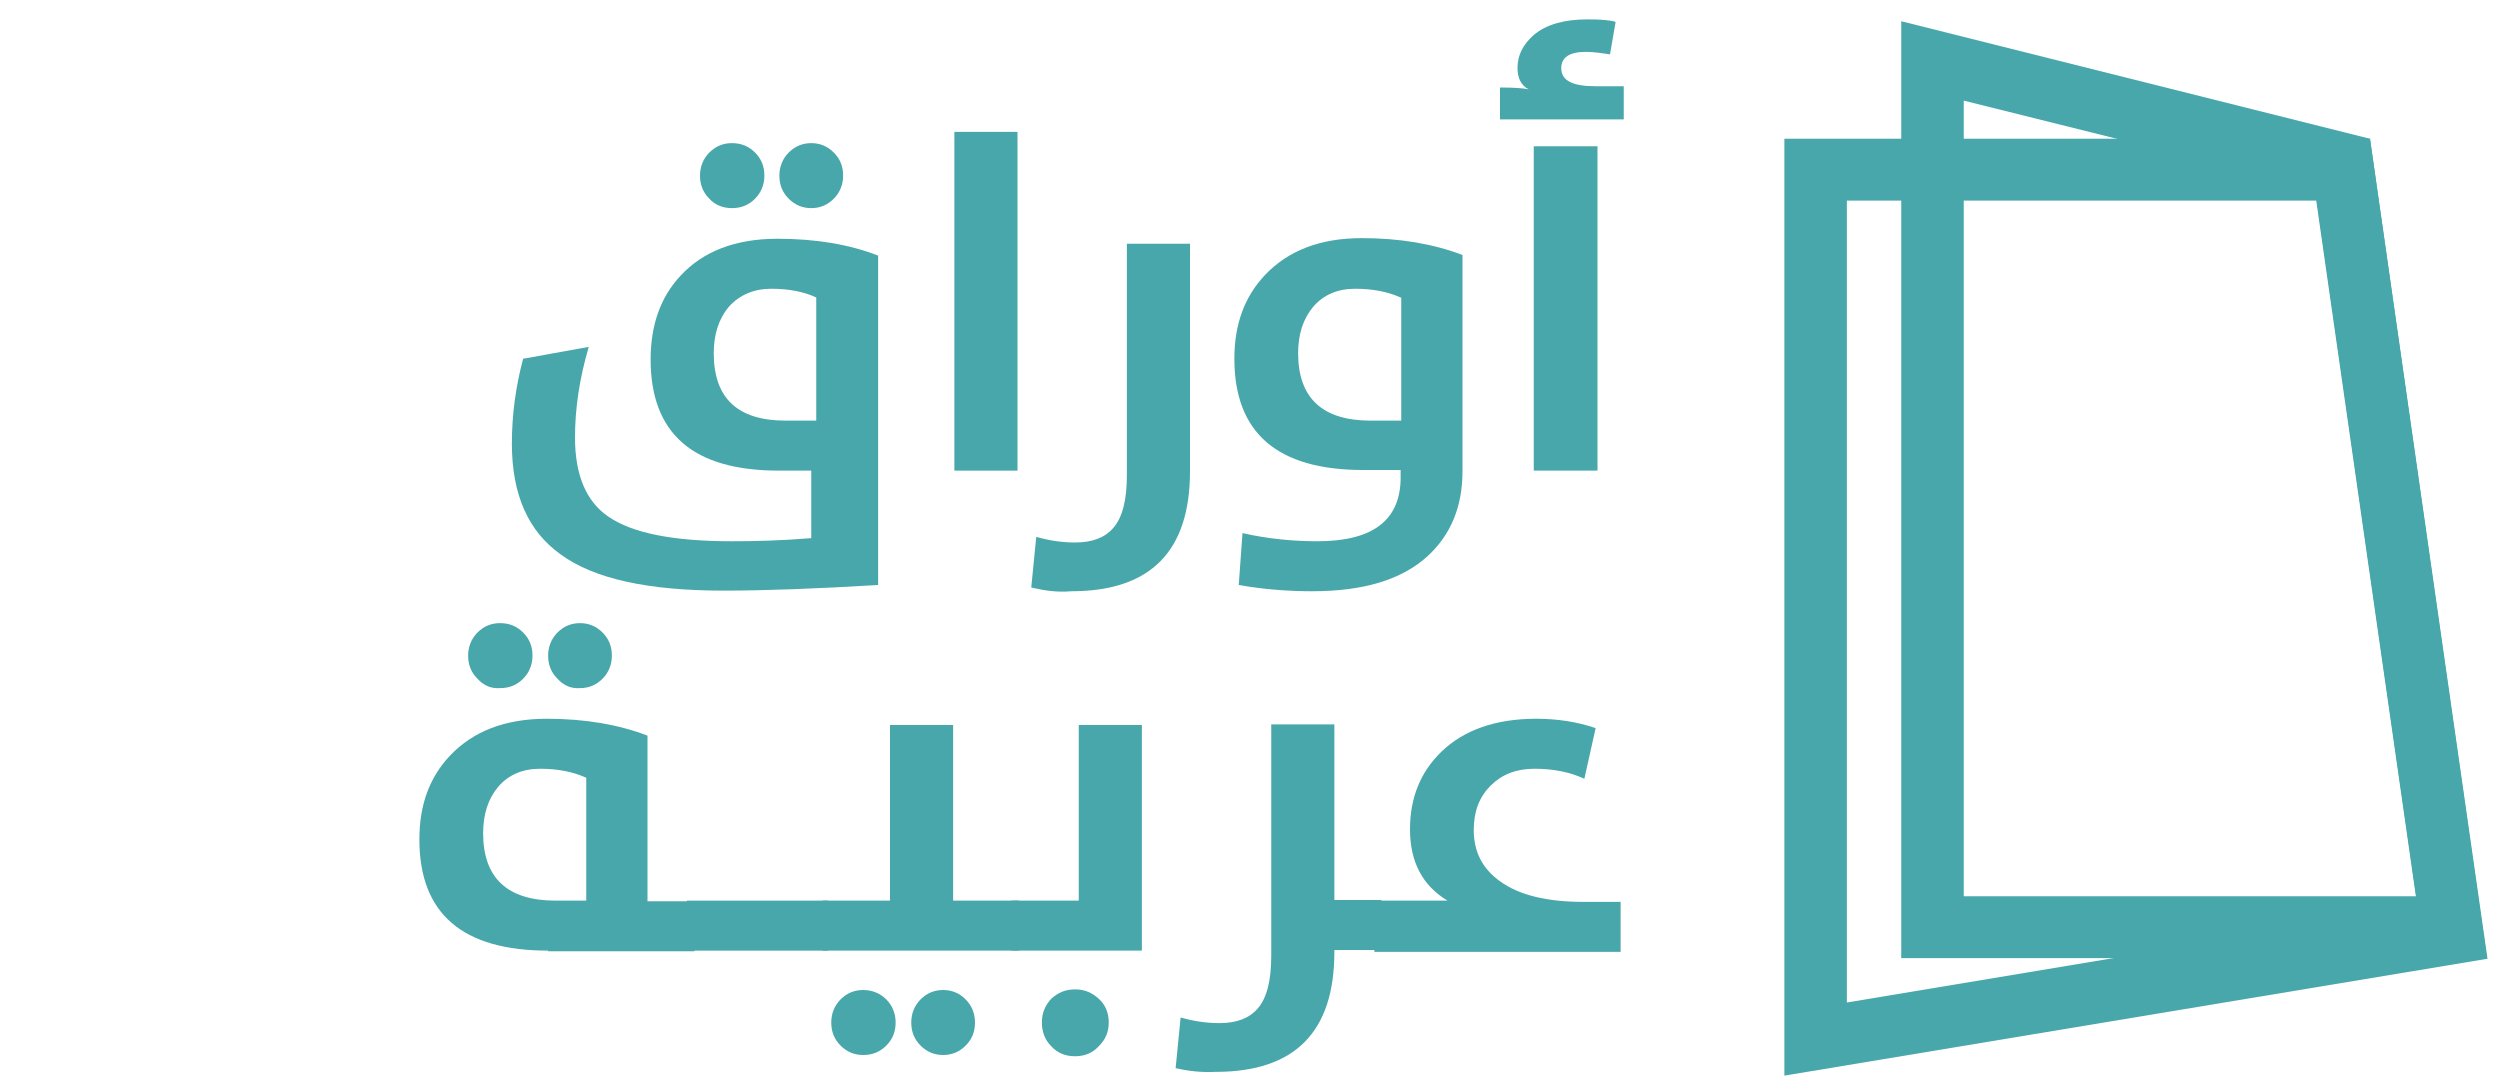 <?xml version="1.0" encoding="utf-8"?>
<!-- Generator: Adobe Illustrator 19.2.1, SVG Export Plug-In . SVG Version: 6.00 Build 0)  -->
<svg version="1.1" id="Layer_1" xmlns="http://www.w3.org/2000/svg" xmlns:xlink="http://www.w3.org/1999/xlink" x="0px" y="0px"
	 viewBox="0 0 400 174" style="enable-background:new 0 0 400 174;" xml:space="preserve">
<style type="text/css">
	.st0{fill:#48A7AB;}
	.st1{clip-path:url(#SVGID_2_);fill:#48A7AB;}
</style>
<path class="st0" d="M370.6,32.1l16.2,113.1l-91.3,15.2V32.1H370.6z M379.2,22.2h-93.7v149.9l112.5-18.7L379.2,22.2z"/>
<path class="st0" d="M314.2,16.1l56.2,14l16.2,113.3h-72.4V16.1z M304.2,3.4v149.9h93.7L379.2,22.2L304.2,3.4z"/>
<g>
	<defs>
		<rect id="SVGID_1_" x="-104" y="-81.1" width="673" height="337.4"/>
	</defs>
	<clipPath id="SVGID_2_">
		<use xlink:href="#SVGID_1_"  style="overflow:visible;"/>
	</clipPath>
	<path class="st1" d="M140.5,93.6c-10,0.6-18.2,0.9-24.8,0.9c-12,0-20.7-1.9-26-5.8c-5.2-3.7-7.8-9.6-7.8-17.7
		c0-4.6,0.6-9.1,1.8-13.6l10.5-1.9C92.7,60.6,92,65.4,92,70c0,6,1.8,10.3,5.4,12.7c3.8,2.6,10.3,3.9,19.7,3.9
		c3.7,0,7.9-0.1,12.7-0.5V75.3h-5.2c-13.7,0-20.5-5.9-20.5-17.8c0-5.5,1.6-10,4.8-13.4c3.6-3.9,8.8-5.9,15.5-5.9
		c6.1,0,11.5,0.9,16.1,2.7V93.6z M113.5,31.8c-1-1-1.5-2.2-1.5-3.7c0-1.4,0.5-2.7,1.5-3.7c1-1,2.2-1.5,3.6-1.5
		c1.5,0,2.7,0.5,3.7,1.5c1,1,1.5,2.2,1.5,3.7c0,1.4-0.5,2.7-1.5,3.7c-1,1-2.2,1.5-3.7,1.5C115.7,33.3,114.4,32.8,113.5,31.8
		 M130.6,47.6c-1.9-0.9-4.3-1.4-7.2-1.4c-2.8,0-5.1,1-6.8,2.9c-1.6,1.9-2.4,4.4-2.4,7.4c0,7.2,3.8,10.8,11.5,10.8h4.9V47.6z
		 M126.2,31.8c-1-1-1.5-2.2-1.5-3.7c0-1.4,0.5-2.7,1.5-3.7c1-1,2.2-1.5,3.6-1.5c1.4,0,2.6,0.5,3.6,1.5c1,1,1.5,2.2,1.5,3.7
		c0,1.4-0.5,2.7-1.5,3.7c-1,1-2.2,1.5-3.6,1.5C128.4,33.3,127.2,32.8,126.2,31.8"/>
	<rect x="152.7" y="21.1" class="st1" width="10.1" height="54.2"/>
	<path class="st1" d="M165,94l0.8-8.1c2.1,0.6,4.2,0.9,6.2,0.9c2.8,0,4.8-0.8,6.1-2.3c1.5-1.7,2.2-4.5,2.2-8.5v-37h10.1v36.4
		c0,12.8-6.3,19.2-19,19.2C169.2,94.8,167.1,94.5,165,94"/>
	<path class="st1" d="M198.2,93.6l0.6-8.3c4,0.9,8,1.3,12,1.3c8.9,0,13.3-3.4,13.3-10.2v-1.2h-6c-13.7,0-20.6-5.9-20.6-17.8
		c0-5.5,1.6-9.9,4.9-13.4c3.7-3.9,8.8-5.9,15.5-5.9c6,0,11.4,0.9,16.1,2.7v34.6c0,5.7-1.9,10.2-5.6,13.6c-4.2,3.8-10.3,5.6-18.5,5.6
		C206.1,94.6,202.2,94.3,198.2,93.6 M224.1,47.6c-2-0.9-4.4-1.4-7.3-1.4c-2.8,0-5.1,1-6.7,2.9c-1.6,1.9-2.4,4.4-2.4,7.4
		c0,7.2,3.9,10.8,11.6,10.8h4.9V47.6z"/>
	<path class="st1" d="M240,14c2.1,0,3.7,0.1,4.6,0.3c-1.2-0.6-1.8-1.8-1.8-3.4c0-2.1,0.9-3.8,2.6-5.3c2-1.7,4.9-2.5,8.6-2.5
		c2,0,3.5,0.1,4.5,0.4l-0.9,5.2c-1.3-0.2-2.6-0.4-3.9-0.4c-2.6,0-3.9,0.9-3.9,2.6c0,2,1.8,2.9,5.5,2.9h4.5v5.3H240V14z M245.4,23.4
		h10.2v51.9h-10.2V23.4z"/>
	<path class="st1" d="M87.7,152.1c-13.7,0-20.6-5.9-20.6-17.8c0-5.5,1.6-9.9,4.9-13.4c3.7-3.9,8.8-5.9,15.5-5.9
		c6,0,11.4,0.9,16.1,2.7v26.5h7.5v8H87.7z M76.4,108.6c-1-1-1.5-2.2-1.5-3.7c0-1.4,0.5-2.7,1.5-3.7c1-1,2.2-1.5,3.6-1.5
		c1.5,0,2.7,0.5,3.7,1.5c1,1,1.5,2.2,1.5,3.7c0,1.4-0.5,2.7-1.5,3.7c-1,1-2.2,1.5-3.7,1.5C78.6,110.2,77.4,109.7,76.4,108.6
		 M93.7,124.4c-2-0.9-4.4-1.4-7.3-1.4c-2.8,0-5.1,1-6.7,2.9c-1.6,1.9-2.4,4.4-2.4,7.4c0,7.2,3.9,10.8,11.6,10.8h4.9V124.4z
		 M89.2,108.6c-1-1-1.5-2.2-1.5-3.7c0-1.4,0.5-2.7,1.5-3.7c1-1,2.2-1.5,3.6-1.5c1.4,0,2.6,0.5,3.6,1.5c1,1,1.5,2.2,1.5,3.7
		c0,1.4-0.5,2.7-1.5,3.7c-1,1-2.2,1.5-3.6,1.5C91.4,110.2,90.2,109.7,89.2,108.6"/>
	<rect x="109.9" y="144.1" class="st1" width="22.6" height="8"/>
	<path class="st1" d="M131.6,144.1h10.8V116h10.1v28.1H163v8h-31.4V144.1z M141.8,167.3c-1,1-2.2,1.5-3.7,1.5
		c-1.4,0-2.6-0.5-3.6-1.5c-1-1-1.5-2.2-1.5-3.7c0-1.4,0.5-2.7,1.5-3.7c1-1,2.2-1.5,3.6-1.5c1.4,0,2.7,0.5,3.7,1.5
		c1,1,1.5,2.3,1.5,3.7C143.3,165.1,142.8,166.3,141.8,167.3 M154.5,167.3c-1,1-2.2,1.5-3.6,1.5c-1.4,0-2.6-0.5-3.6-1.5
		c-1-1-1.5-2.2-1.5-3.7c0-1.4,0.5-2.7,1.5-3.7c1-1,2.2-1.5,3.6-1.5c1.4,0,2.6,0.5,3.6,1.5c1,1,1.5,2.3,1.5,3.7
		C156,165.1,155.5,166.3,154.5,167.3"/>
	<path class="st1" d="M161.8,144.1h10.8V116h10.1v36.1h-20.9V144.1z M168.2,167.4c-1-1-1.5-2.3-1.5-3.8c0-1.5,0.5-2.7,1.5-3.8
		c1.1-1,2.3-1.5,3.8-1.5c1.5,0,2.7,0.5,3.8,1.5c1.1,1,1.6,2.3,1.6,3.8c0,1.5-0.5,2.7-1.6,3.8c-1,1.1-2.3,1.6-3.8,1.6
		C170.5,169,169.2,168.5,168.2,167.4"/>
	<path class="st1" d="M188.1,170.9l0.8-8.1c2.1,0.6,4.2,0.9,6.2,0.9c2.8,0,4.8-0.8,6.1-2.3c1.5-1.7,2.2-4.5,2.2-8.5v-37h10.1v28.1
		h7.5v8h-7.5v0.3c0,12.8-6.3,19.2-19,19.2C192.3,171.6,190.2,171.4,188.1,170.9"/>
	<path class="st1" d="M219.9,144.1h11.7c-4-2.4-6-6.2-6-11.4c0-5.1,1.7-9.2,5-12.4c3.6-3.5,8.7-5.3,15.2-5.3c3.4,0,6.6,0.5,9.5,1.5
		l-1.8,8.1c-2.4-1.1-5-1.6-8-1.6c-2.9,0-5.2,0.9-7,2.7c-1.8,1.8-2.7,4.1-2.7,7.1c0,3.5,1.4,6.2,4.2,8.2c3,2.2,7.5,3.3,13.3,3.3h6v8
		h-39.4V144.1z"/>
</g>
</svg>
